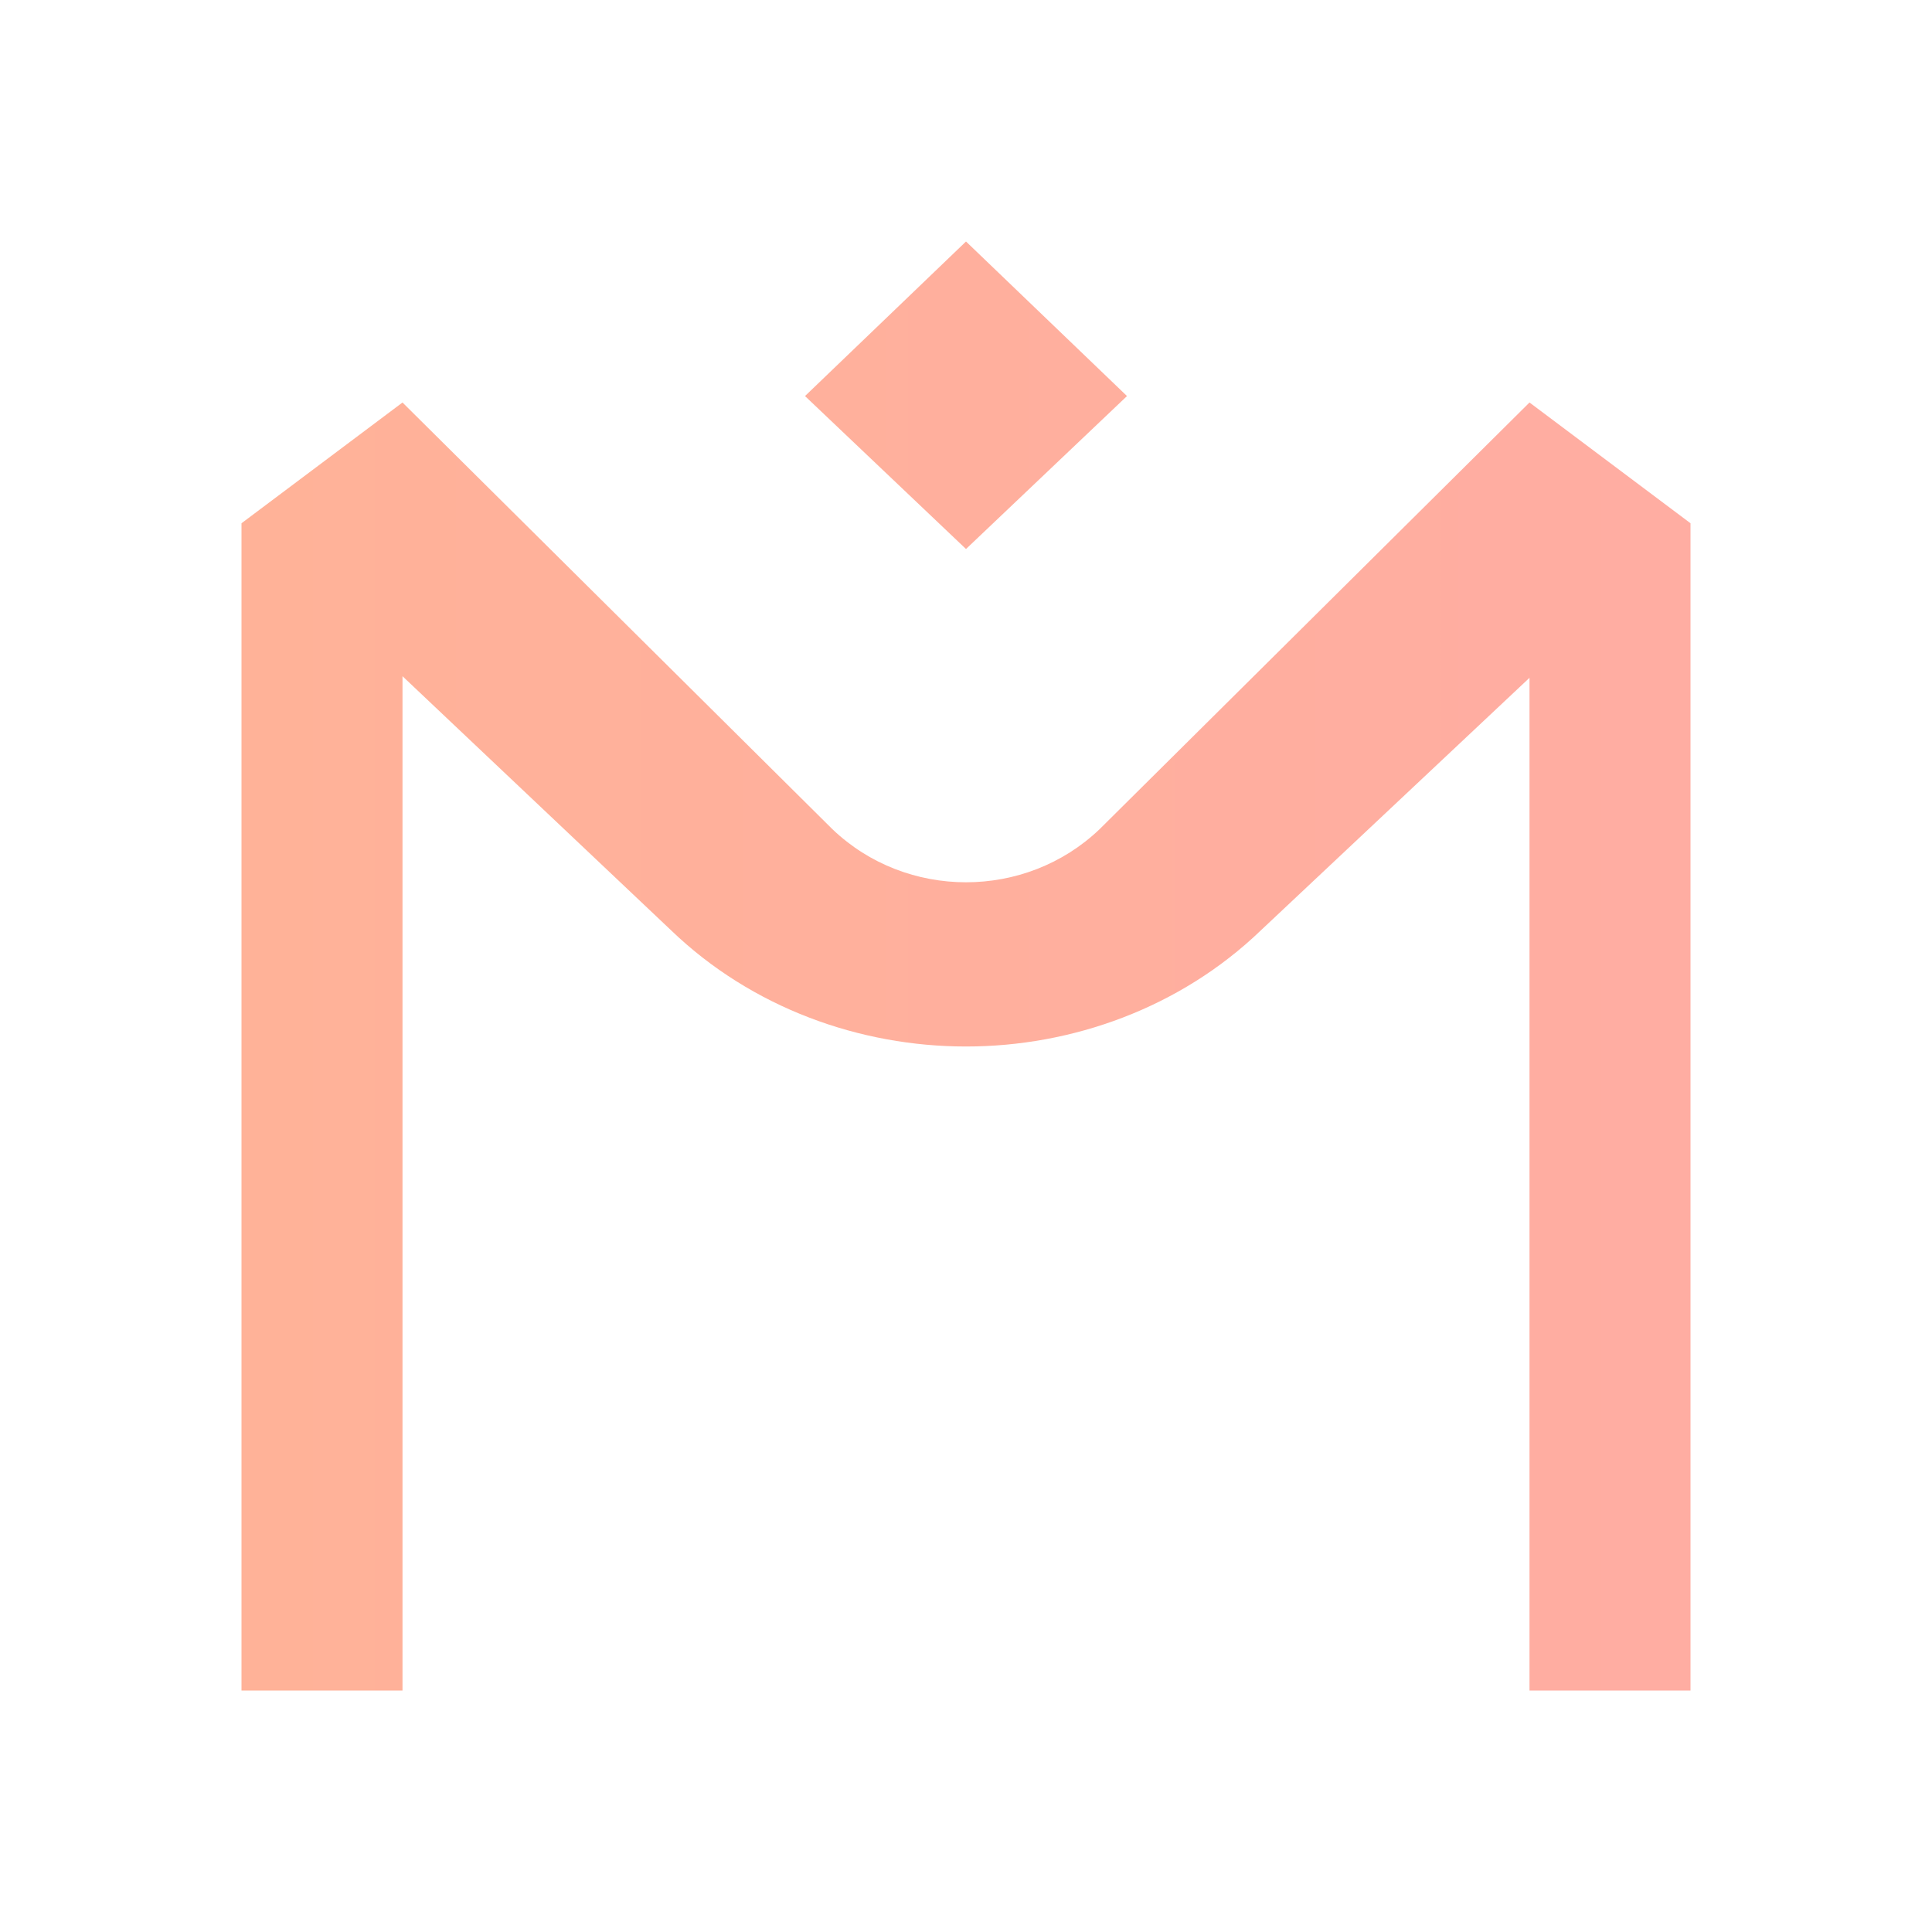 <svg xmlns="http://www.w3.org/2000/svg" width="1em" height="1em" viewBox="0 0 24 24"><g fill="none"><path fill="url(#SVGwgpW5d6G)" fill-rule="evenodd" d="m12 3l2 1.92l-2 1.9l-2-1.9zm-1.66 7.3c.92.88 2.4.88 3.32 0L19 5l2 1.5V21h-2V8.42l-3.34 3.14c-1 .96-2.34 1.44-3.66 1.44s-2.66-.48-3.66-1.44L5 8.4V21H3V6.5L5 5z" clip-rule="evenodd"/><defs><linearGradient id="SVGwgpW5d6G" x1="3" x2="99" y1="12" y2="12" gradientUnits="userSpaceOnUse"><stop stop-color="#FFB298"/><stop offset="1" stop-color="#FE95CE"/></linearGradient></defs></g></svg>